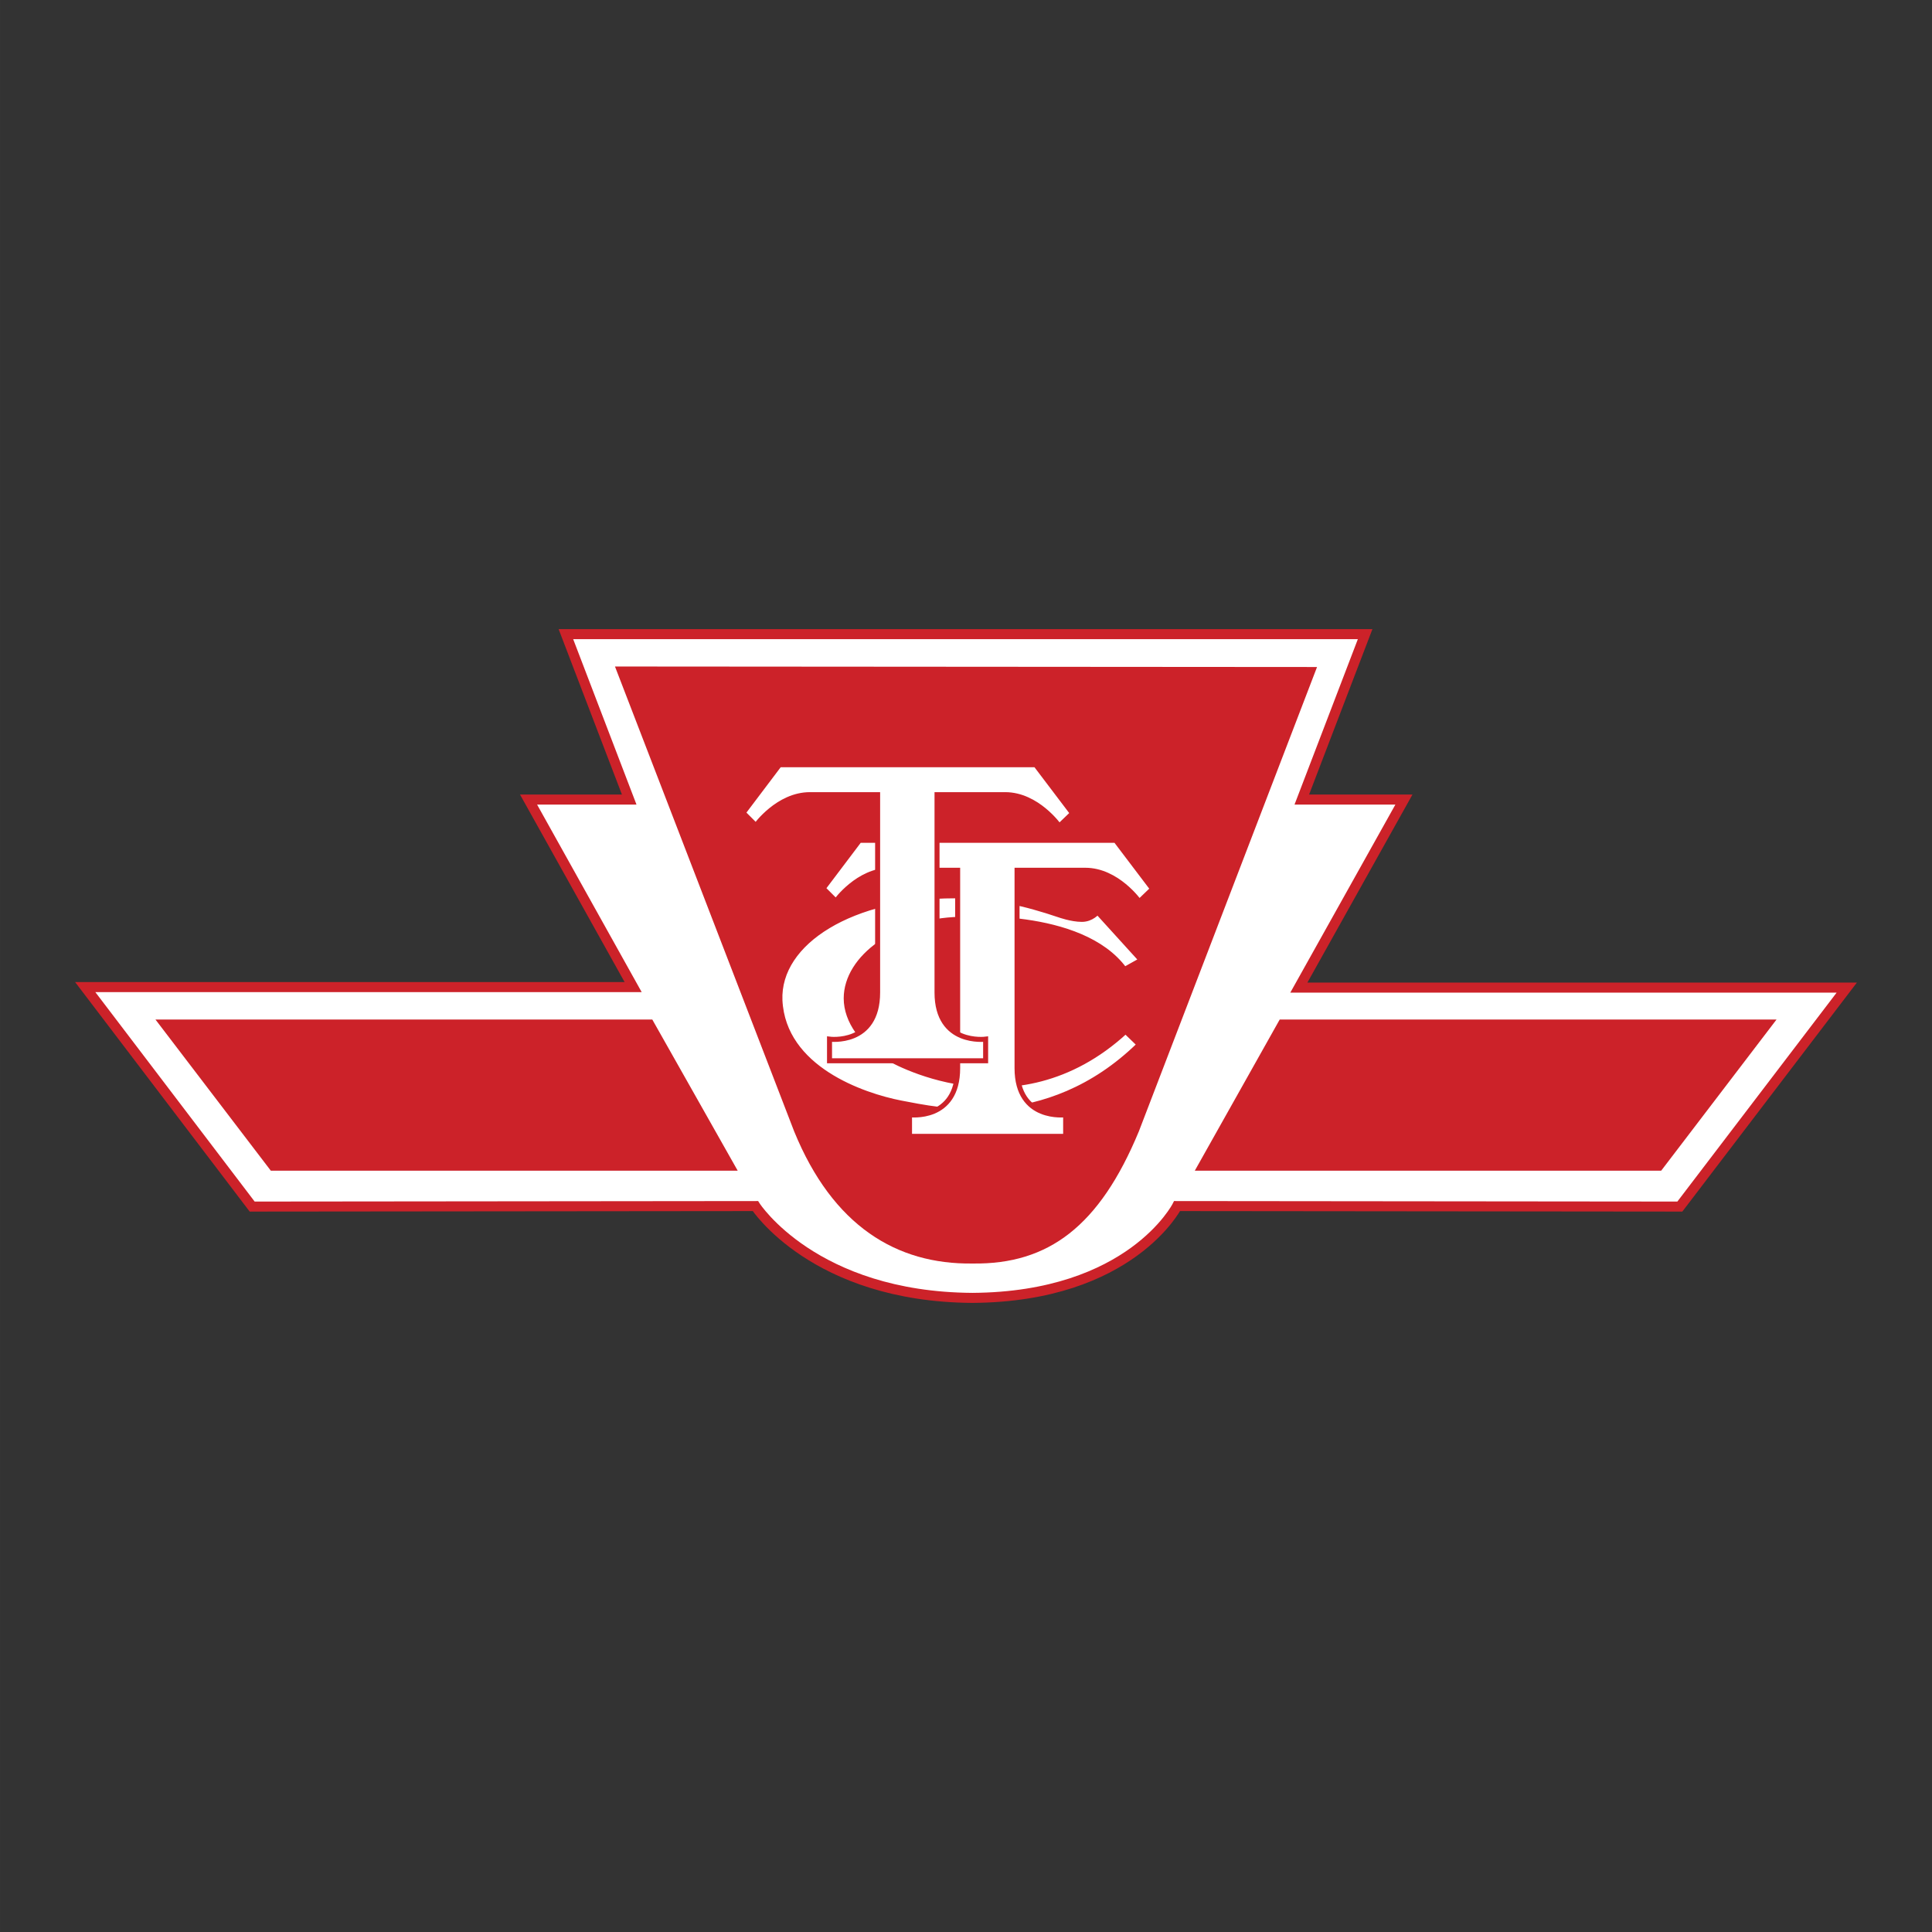 <svg xmlns="http://www.w3.org/2000/svg" width="2500" height="2500" viewBox="0 0 192.755 192.756"><rect x="0" y="0" width="192.755" height="192.756" fill="#333333" stroke="none"/><path fill="none" d="M0 0h192.755v192.756H0z"/><path d="M140.07 79.773l-10.484 18.76h54.666l-16.654 21.847-50.159-.05s-4.603 9.061-20.424 9.16c-15.82-.1-21.649-9.16-21.649-9.16l-50.207.05L8.503 98.484h54.666L52.734 79.773h10.042l-6.317-16.506H136.2l-6.319 16.506h10.189z" fill-rule="evenodd" clip-rule="evenodd" fill="#fff" stroke="#cc2229" stroke-miterlimit="2.613"/><g fill-rule="evenodd" clip-rule="evenodd" fill="#cc2229"><path d="M97.064 126.061c7.543.099 12.637-3.724 16.557-13.177l17.78-46.336-70.045-.05 17.879 46.386c3.868 9.453 10.236 13.275 17.78 13.177h.049zM65.078 101.718l8.523 15.084H27.02l-11.511-15.084zM127.677 101.718l-8.473 15.084h46.531l11.51-15.084z"/></g><path d="M95.691 91.725s12.147-.98 16.506 4.998l1.666-.931-4.36-4.801s-.586.735-1.566.735c-1.029 0-2.252-.44-2.252-.44-3.331-1.127-6.564-1.91-10.483-1.91-10.089 0-17.633 4.555-17.389 10.432.345 6.808 8.279 9.502 12.051 10.238 3.674.686 14.499 3.281 23.805-5.83l-1.372-1.323c-11.167 10.287-23.804 2.597-23.804 2.597-2.401-1.372-4.067-3.625-4.067-5.879-.001-4.114 5.094-7.74 11.265-7.886z" fill-rule="evenodd" clip-rule="evenodd" fill="#fff" stroke="#cc2229" stroke-width=".5" stroke-miterlimit="2.613"/><path d="M111.317 83.839l3.675 4.849-1.323 1.273s-2.204-3.135-5.389-3.135h-6.809v19.741c0 5.289 4.849 4.651 4.849 4.651v2.156H90.743v-2.156s4.802.638 4.802-4.651V86.826h-6.761c-3.183 0-5.387 3.085-5.387 3.085l-1.274-1.273 3.625-4.8h25.569z" fill-rule="evenodd" clip-rule="evenodd" fill="#fff" stroke="#cc2229" stroke-width=".5" stroke-miterlimit="2.613"/><path d="M103.333 76.296l3.674 4.849-1.323 1.273s-2.204-3.135-5.39-3.135h-6.807v19.74c0 5.291 4.849 4.654 4.849 4.654v2.155H82.761v-2.155s4.799.637 4.799-4.654v-19.74h-6.757c-3.186 0-5.39 3.086-5.39 3.086l-1.272-1.273 3.624-4.8h25.568z" fill-rule="evenodd" clip-rule="evenodd" fill="#fff" stroke="#cc2229" stroke-width=".5" stroke-miterlimit="2.613"/></svg>
